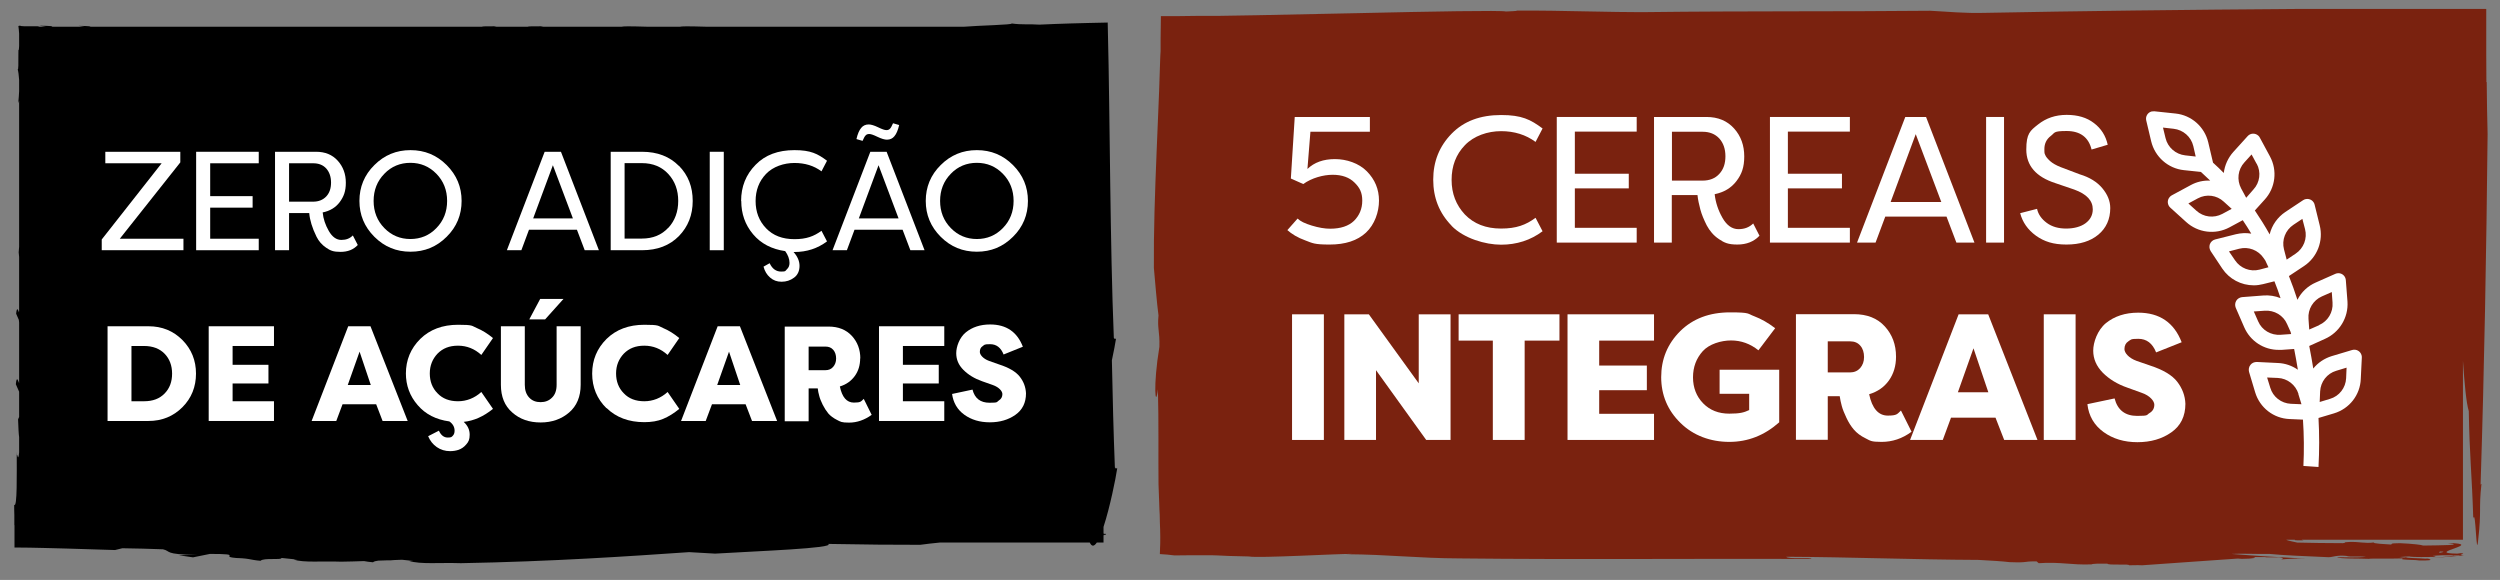 <svg xmlns="http://www.w3.org/2000/svg" id="Camada_1" viewBox="0 0 1673.5 388.2"><rect x="0" y="0" width="1673.5" height="388.2" fill="#808080" stroke="none"/><defs><style>      .st0 {        fill: #fff;      }      .st1 {        fill: #7a220f;      }    </style></defs><path class="st1" d="M1615.2,372.3c-.9,0-1.7.2-2.4.3,3,.4,12.3.3,17.5.2,0-.5-1.9-.5-1.7-.7,1.7-.2,4-.3,6.3-.4.8,0,1.5,0,2.3,0h1.4c1.6,0,3.4,0,5-.1,1.2,0,2.3,0,3.1.3-1.2.2-3.8,0-5.6,0,4,0-6.7,1.1-17.3,2.1-4.5-.4-13.8-.4-13-1-.6,0-1.1.1-1.4.2l-3.3-.3c2-.2,5.5-.4,9.2-.5M1633.6,369.2c3.1,0,2.3.4-.4.8-.7-.3-.6-.6.4-.8M1664.4,55c0-5.9,0-11.8-.1-17.8,0-10.3,0-20.7,0-31.2-23.9,0-48.1,0-72.1,0-18.8,0-37.5,0-56.1,0-70.4.5-146.6,1.4-207,2.6-14.4.4-24.8-.8-37.1-1.4-55.6.6-126.3.1-188.9.9,1.2,0,2.3,0,3.1,0-33.3.2-58.2-1.2-90.8-1,.2.4-4.9.4-7.3.6-2.8-.9-50.7,0-99.3,1.1-24.3.5-48.8,1-67.9,1.4-9.6.2-17.8.3-24,.4-3.1,0-5.7,0-7.7,0-1.2,0-2.3,0-3.1,0-1,0-1.8,0-2.4,0-5,0-10.3.1-15.6.2-3.7,0-7.3,0-11,0,0,5.2-.2,10.4-.2,15.6v7.9c-.1,0-.3,6-.3,6-.2,7-.5,13.9-.7,20.9-.6,13.9-1.1,27.7-1.7,41.2-1.1,27.1-2,53.2-1.8,77,1,10.7,1.9,22.8,3.1,31.8-.9,8.7.9,10.4.6,20.9-4.4,26.7-2.6,42.3-1,28.5.6,21.9.2,44,.4,63.5.2,4.5.3,9,.5,13.5,0,2.3.2,4.5.3,6.8,0,3.5.2,7,.3,10.5.2,6.6,0,11.5-.2,16,3.7.2,6.8.5,9.8.9,9.6-.1,15.9-.2,20.8-.1.9,0,1.8,0,2.6,0,.7,0,1.3,0,1.9,0,1.2,0,2.2,0,3.3.1,4.3.2,8.8.5,21.2.7,6,1.3,62.3-2,69.3-1.7l-4.1.2c28.7.2,47.8,2.7,75.9,2.8,78,.9,163.2,0,235.4.4.7-1.3-15.9.3-16.8-1.5,42.6.2,85.6,1.9,128.6,2.1,7.8.4,17.2,1,20.8,1.5,13.7.5,8.1-.6,18.2-.5l1.4,1.2c14.7-1,21.5,1.3,35.3.8.7-.5,5.8-.6,10.7-.5.2,1.3,15.2,0,14.4,1.1h.1c3,0,5.1-.2,8.7,0,5.6-.5,58.4-4,64.1-4.5l2.7.2c7.9,0,11.3-1,6.7-1.2h9.7c0,0-1.1.2-1.1.2h9.7c1.8.2,3.8.8,1.1,1.4,5.5-.5,11.7-.7,17.1-.5-15.3-.8-34.2-1.9-50.2-3.2,6.6-.4,18.4.2,25.5,0,8.5.9,25.9,1.6,39.5,2.2,3,0,5-1.5,11.8-.9,3.3,1,7.6,0,13.3.7-6.5.5-12.8.3-19.3.2,1.1,1.2,16,.8,21.1,1.1,2.4-.4,15.1,0,23-.3-2.3.7,1.2.8,5.2,1,.8,0,1.7-.2,2.6-.2-.9,0-1.7.2-2.5.2,2.1,0,4.3.2,5.9.4,5.4.1,8.8-.3,6.6-.7.4-.3-.4-.5-1.9-.6,12.7-1.1,27.4-2.2,24.3-2.2-1.7-.1-1.8-.3-1.5-.5.7,0,1.1-.2.9-.3.8-.3,1.3-.5-1.1-.6l-2.2.3c-23.6-.3,20.7-6.7-6.5-7.1,11.8,1.5-4,1.5-16.3,1.7-1.2-.5-6.7-1.2-15.6-1.6-7.7.1-4.5.5-6,.9-4.3-.3-12.4-.6-11.4-1.4-6,.9-9.6-.6-16.8-.3-6.3.4.4.4-4.1.8-9.5,0-22.9-.2-30.4-.4-1.9-.5-6.4-1.2-7.4-1.9h5.9c-.7.3-.1.5,5.7.4-.6-.1-1-.3-1.2-.4h107.9v-119.8c1,15,2.2,28.2,3.9,33.7.5,30.2,2.1,42.3,3,71.9,1.7-7.6,2,28.8,3.3,14.2,2.3-19.7.3-20.7,2.2-37.4l-.6.5c2.5-77.8,3.9-155.8,4.7-234.7-.3-11.4-.5-23-.6-34.8"></path><path class="st0" d="M1492,168.3l6.9-1.8c6.2-1.6,12.8.9,16.4,6.3l1.1,1.6c.7,1.5,1.4,3,2.1,4.5l-6,1.6c-6.2,1.6-12.8-.9-16.4-6.3l-4.1-6ZM1533.3,222.1l.4,1.5-7,.5c-6.5.5-12.6-3.1-15.1-9l-2.9-6.6,7.2-.5c6.5-.5,12.6,3.1,15.1,9l2.3,5.1ZM1552.8,269.1l.3-7.1c.3-6.4,4.6-12,10.8-13.8l6.9-2.1-.3,7.1c-.3,6.4-4.6,12-10.8,13.8l-6.9,2.1ZM1552.4,217.7l-6.6,2.9-.5-7.2c-.5-6.4,3.1-12.4,9-15l6.6-2.9.5,7.1c.5,6.4-3.1,12.4-9,15M1536.7,169.8l-6,4-1.8-6.9c-1.6-6.2.9-12.8,6.3-16.4l6-4,1.8,6.9c1.6,6.2-.9,12.8-6.3,16.4M1488.6,135l5.3,4.8-6.3,3.4c-5.7,3-12.6,2.2-17.4-2.2l-5.3-4.8,6.3-3.4c5.7-3.1,12.7-2.2,17.4,2.2M1538.5,263.7l2.1,6.9-7.1-.3c-6.4-.3-12-4.6-13.8-10.8l-2.1-6.8,7.2.3c6.4.3,11.9,4.6,13.8,10.7M1510.6,109.5c3.1,5.7,2.2,12.7-2.2,17.4l-4.8,5.5-3.4-6.3c-3-5.7-2.2-12.6,2.2-17.4l4.8-5.3,3.4,6.3v-.2ZM1469.9,104.8l-7.1-.8c-6.4-.7-11.7-5.3-13.2-11.6l-1.7-7,7.1.8c6.4.7,11.7,5.3,13.2,11.6l1.6,7ZM1479.7,167.9l7.9,11.9c4.7,7,12.6,11.2,21.1,11.2,2.1,0,4.2-.3,6.2-.8l7.6-1.9c1.5,3.7,2.9,7.6,4.1,11.3-3.6-1.5-7.6-2.1-11.5-1.8l-14.3,1.1c-1.6.2-3.1,1.1-3.9,2.5-.8,1.4-.9,3.1-.3,4.6l5.7,13.1c4,9.2,13.1,15.2,23.2,15.1h1.9l8.3-.6c.9,4.7,1.8,9.4,2.5,13.9-3.9-2.7-8.5-4.3-13.2-4.5l-14.3-.7c-1.6,0-3.2.6-4.2,1.9-1.1,1.3-1.4,3.1-1,4.7l4.1,13.7c3.1,10.3,12.3,17.5,23,17.9l9,.4c.7,10.3.8,20.7.3,31l10.1.7c.6-10.9.6-21.9,0-32.8l10.4-3.1c10.3-3.1,17.5-12.3,17.9-23l.7-14.3c0-.6,0-1.1-.2-1.7-.8-2.7-3.6-4.2-6.3-3.4l-13.7,4.1c-4.8,1.5-9.1,4.3-12.3,8.3-.8-4.9-1.7-10.1-2.7-15.1l10.4-4.7c9.8-4.3,15.9-14.3,15.2-25l-1.1-14.3c0-.6-.2-1.1-.4-1.7-1.1-2.6-4.1-3.7-6.6-2.6l-13.1,5.8c-5.3,2.3-9.7,6.4-12.3,11.6-1.7-5.3-3.6-10.6-5.7-15.9l10.1-6.7c8.9-5.9,13.1-16.9,10.5-27.3l-3.4-13.8c-.1-.6-.4-1.1-.7-1.6-1.5-2.3-4.7-2.9-7-1.4l-11.9,7.9c-5.2,3.5-9,8.8-10.5,15-3-5.4-6.4-10.8-9.9-16l6.6-7.3c7.2-7.9,8.6-19.5,3.5-28.9l-6.8-12.6c-.3-.5-.6-1-1-1.3-2.1-1.9-5.3-1.7-7.1.3l-9.6,10.6c-3.5,3.9-5.8,8.9-6.4,14.1-2.3-2.3-4.6-4.6-7.2-6.9l-3.2-13.6c-2.5-10.5-11.3-18.2-21.9-19.3l-14.2-1.5c-.6,0-1.1,0-1.7.1-2.7.6-4.4,3.4-3.7,6.1l3.3,13.9c2.5,10.4,11.3,18.2,21.9,19.3l11.4,1.2c2.1,1.9,4.2,3.9,6.2,5.8-4.5-.2-9,.8-13,3l-12.6,6.8c-.6.3-1.1.7-1.5,1.2-1.9,2.1-1.6,5.3.4,7.1l10.6,9.6c7.9,7.2,19.5,8.7,29,3.6l8.9-4.8c2,2.9,3.9,6,5.7,9-3.4-.6-6.9-.4-10.3.4l-13.9,3.5c-1.6.4-2.9,1.6-3.5,3.1-.5,1.5-.4,3.1.4,4.4"></path><path class="st0" d="M861.8,154l6.8-7.7c1.8,1.8,4.9,3.3,9.5,4.7,4.6,1.4,8.7,2.1,12.3,2.1,7,0,12.4-1.8,16-5.3,3.6-3.6,5.5-8.1,5.5-13.5s-1.7-8.7-5.2-12.1c-3.4-3.4-8.3-5.2-14.6-5.2s-14,2.1-19.7,6.2l-8.3-3.7,2.6-41.2h50.3v9.9h-39.8l-2,24.9c4.6-4.4,10.7-6.6,18.4-6.6s16,2.7,21.4,8.2c5.4,5.5,8.1,12,8.1,19.6s-2.9,16-8.7,21.4c-5.8,5.4-13.9,8-24.3,8s-11.4-.9-16.4-2.8c-5-1.8-9-4.2-12.1-7"></path><path class="st0" d="M971.7,151.1c-8.2-8.4-12.3-18.6-12.3-30.8s4.1-22.4,12.3-30.8c8.2-8.4,19.2-12.5,33.1-12.5s19.7,3,27.8,9l-4.7,9c-6.5-4.8-14.2-7.2-23.1-7.2s-18.2,3.1-24.2,9.4c-6,6.2-8.9,14-8.9,23.2s3,16.9,8.9,23.2c6,6.2,14,9.4,24.2,9.4s16.6-2.4,23.1-7.2l4.7,9c-8,6-17.3,9-27.8,9s-24.9-4.2-33.1-12.6"></path><polygon class="st0" points="1095.6 152.5 1095.6 162.4 1042.1 162.4 1042.1 78.3 1095.6 78.3 1095.6 88.1 1054.2 88.1 1054.2 116.3 1090.3 116.3 1090.3 126.1 1054.2 126.1 1054.2 152.5 1095.6 152.5"></polygon><path class="st0" d="M1119.2,120.9h20.5c4.7,0,8.5-1.5,11.2-4.5,2.8-3,4.1-6.9,4.1-11.8s-1.4-8.9-4.1-11.9c-2.8-3-6.5-4.5-11.2-4.5h-20.5v32.8ZM1119.2,162.4h-12v-84.1h35.1c7.8,0,13.9,2.6,18.5,7.7,4.6,5.1,6.8,11.4,6.8,18.7s-1.7,11.9-5.2,16.5c-3.5,4.6-8.3,7.5-14.6,8.8.6,5.4,2.3,10.7,5.2,15.8,2.9,5.1,6.5,7.6,10.7,7.6s7.3-1.3,9.9-3.8l4.2,8.2c-3.7,3.9-8.6,5.9-14.8,5.9s-8.7-1.2-12.3-3.6-6.2-5.5-8.2-9.2c-1.9-3.8-3.4-7.3-4.3-10.7s-1.6-6.6-1.9-9.6h-17.2v31.8Z"></path><polygon class="st0" points="1238.3 152.5 1238.3 162.4 1184.8 162.4 1184.8 78.3 1238.3 78.3 1238.3 88.1 1196.8 88.1 1196.8 116.3 1233 116.3 1233 126.1 1196.8 126.1 1196.8 152.5 1238.3 152.5"></polygon><path class="st0" d="M1265.6,135.2h33.9l-17.1-45.4-16.8,45.4ZM1303.1,145h-41.1l-6.5,17.4h-12.4l32.3-84.1h13.9l32.4,84.1h-12.1l-6.6-17.4Z"></path><rect class="st0" x="1329.5" y="78.3" width="12" height="84.1"></rect><path class="st0" d="M1352.3,142.7l11.3-2.9c.8,3.7,3,6.8,6.5,9.4,3.5,2.6,7.9,3.8,13,3.8s9.8-1.2,13-3.6c3.2-2.4,4.8-5.5,4.8-9.3,0-5.8-4.1-10.2-12.4-13.2l-12.6-4.3c-13-4.2-19.5-11.7-19.5-22.5s2.6-12.6,7.9-16.8c5.3-4.2,11.6-6.4,19.1-6.4s13.5,1.8,18.3,5.5c4.8,3.6,7.9,8.5,9.2,14.5l-10.8,3.2c-2-8.2-7.6-12.4-16.7-12.4s-7.7,1.1-10.6,3.3c-2.9,2.2-4.3,5.2-4.3,8.8s.2,2.8.6,4c.4,1.1,1.5,2.4,3.2,4,1.7,1.5,4.1,2.9,7.2,4.1l12.7,4.8c6.6,2,11.6,5.1,15.1,9.3,3.5,4.2,5.3,8.6,5.3,13.3,0,7.4-2.7,13.4-8,17.8-5.3,4.4-12.4,6.6-21.3,6.6s-14.9-2-20.4-5.9c-5.5-4-9-9-10.6-15.1"></path><rect class="st0" x="864.9" y="210.4" width="21.3" height="84.1"></rect><polygon class="st0" points="954.7 294.5 921.1 247.8 921.1 294.5 899.9 294.5 899.9 210.4 916.3 210.4 949.7 256.6 949.7 210.4 971 210.4 971 294.5 954.7 294.5"></polygon><polygon class="st0" points="976.4 210.4 1043.9 210.4 1043.9 228 1020.6 228 1020.6 294.5 999.3 294.5 999.3 228 976.4 228 976.4 210.4"></polygon><polygon class="st0" points="1107.2 294.5 1049.3 294.5 1049.3 210.4 1107.2 210.4 1107.2 228 1070.5 228 1070.5 244.7 1102.4 244.7 1102.4 261.2 1070.5 261.2 1070.5 277 1107.2 277 1107.2 294.5"></polygon><path class="st0" d="M1112,252.5c0-12.1,4.2-22.3,12.7-30.8,8.5-8.4,19.6-12.6,33.4-12.6s11.5.9,16.2,2.6c4.7,1.8,9.3,4.4,14,8l-11.2,14.8c-5.5-4.4-11.6-6.6-18.3-6.6s-14.7,2.4-19,7.2c-4.3,4.8-6.5,10.6-6.5,17.5s2.3,12.8,6.8,17.4c4.5,4.6,10.3,6.9,17.5,6.9s9.9-.8,13.3-2.4v-10.9h-19.8v-16.1h39.9v35.2c-9.8,8.7-20.9,13.1-33.4,13.1s-24.1-4.2-32.7-12.7c-8.6-8.4-12.9-18.7-12.9-30.7"></path><path class="st0" d="M1223.4,249.3h15c2.8,0,5.1-1,6.8-2.9,1.7-2,2.6-4.4,2.6-7.4s-.8-5.7-2.5-7.6c-1.7-2-4-2.9-6.8-2.9h-15v20.9ZM1269.2,238.8c0,6.1-1.6,11.4-4.7,15.8-3.2,4.5-7.6,7.6-13.3,9.3,2,9.5,6.2,14.3,12.5,14.3s6.3-1.1,8.8-3.4l7.1,14.2c-6.2,4.6-12.9,6.8-20.1,6.8s-7.5-.8-10.7-2.4c-3.3-1.6-5.8-3.5-7.8-5.8-1.9-2.2-3.6-4.9-5-7.9-1.4-3-2.5-5.6-3.1-7.9-.6-2.2-1.1-4.5-1.4-6.6h-8v29.2h-21.3v-84.1h38.8c8.8,0,15.7,2.7,20.7,8.2s7.5,12.2,7.5,20.2"></path><path class="st0" d="M1321.1,233l-10.5,29.6h20.4l-10-29.6ZM1300.6,294.5h-22l32.5-84.1h19.8l33,84.1h-22.3l-5.8-14.9h-29.8l-5.5,14.9Z"></path><rect class="st0" x="1368.1" y="210.4" width="21.3" height="84.1"></rect><path class="st0" d="M1397.5,270.5l18-3.8c2,7.8,7.1,11.7,15.1,11.7s6.1-.6,8.3-1.9c2.2-1.3,3.2-3.2,3.2-5.6s-2.9-6.1-8.6-8l-9.4-3.4c-6.7-2.3-12.2-5.7-16.5-10-4.3-4.4-6.4-9.3-6.4-14.8s2.8-13.7,8.5-18.4c5.7-4.6,12.9-7,21.6-7,14.3,0,24,6.6,29.1,19.8l-17.1,6.8c-2.4-6.1-6.4-9.1-11.9-9.1s-4.9.6-6.7,1.7c-1.7,1.1-2.6,2.8-2.6,5.2s2.7,5.9,8.2,7.9l9,3.1c8.6,2.8,14.7,6.4,18.1,10.8,3.4,4.4,5.3,9.3,5.5,14.8,0,8.3-3.1,14.7-9.4,19.1-6.2,4.4-13.8,6.6-22.7,6.6s-16.5-2.3-22.7-6.8c-6.2-4.5-9.9-10.7-10.8-18.6"></path><path d="M9.7,351.5c0,5.2,0,10.2,0,15,3.4,0,6.7,0,10,.1,3.1,0,6.2.1,9.3.2,5.2.1,10.4.3,15.5.4,10.3.3,20.8.7,32.5,1l4.9-1.2c9.3.1,18.2.4,27.2.7,5.6,1.3.4,3.4,22.4,3.8-3.9,0-6.6,0-11.8.2l9.5,1.4,11.3-2.3c23.6,0,5.7,1.8,17.7,2.7h-3.5c12.5,0,12.2,1.3,19.7,1.9,2.1-2.2,14.4-.3,14-1.9l10.7,1.1h-2.6c7.1,2.2,18.6.9,31.8,1.4,5.2-.1,10.3-.2,15.4-.4,1.7.3,3.4.6,6,.8.6-.6,1.9-.9,3.5-1.1,1.9,0,3.8-.1,5.7-.2,2,0,3.9,0,5-.2,1.7,0,3.5-.1,5.2-.2l7.6.8h-2.8c7.7,2.4,20.2,1,34.6,1.5,61.3-1.1,113.4-4.7,152.8-7.4l17.4,1c28.2-1.7,80.7-3.6,75.7-6.5,33.1.6,35.9.5,61.6.6,4-.6,8.4-1,13-1.5h100.5c1.4,3,3,2.5,4.7,0h4.5v-4.9c1.5-.4,3-.8,0-1.2v-4.4c4.3-13.1,8.2-32.5,9.1-38.8,0-.2,0-.5,0-.7-.5.6-1,.7-1.5-.4-.9-22.7-1.5-46.9-2-71.6,1.3-6.1,2.3-11.4,2.7-14.1,0-.2,0-.4,0-.6-.4.6-.9.6-1.4-.4-1.3-32.1-1.9-67.2-2.4-102.8-.2-17.8-.5-35.7-.7-53.3-.2-8.8-.3-17.6-.4-26.3-.2-9.7-.4-19.2-.6-28.6-4.5.1-9,.2-13.4.3-3.8.1-7.6.2-11.4.3-7.1.2-14.2.5-21,.8-6.7-.5-11.7.2-18.6-.8,1.9.9-22.7,1.4-31.8,2.2h-172.4c-13.1-.4-16.7-.3-17.7,0h-21.8s0,0,0,0c-13.1-.4-16.4-.3-17.2,0h-54.2l1.6-.3c-7.5,0-9.9,0-10.4.3h-22.5l1.6-.3c-7.2,0-9.3,0-9.7.3H60.3c.8-.2-.4-.5-7.8-.6l4,.6h-21.9c1.2-.3,0-.6-8.4-.7l4.6.7h-5.6c1-.2,1.3-.3,1.1-.3-.4-.1-2.1,0-4.1,0-4,0-9.3.1-8.6-.5-.4.1-.8.2-1.3.3.2,1.5.4,3.2.5,5.1v8.3c0,.9-.1,1.8-.2,2.8-.3-1.4-.3.6-.3,3.4,0,.2,0,.3,0,.4,0,0,0,0,0,0,0,4.3.1,10.2-.5,8.8.5,1.8.8,4.2,1,7.3v7.6c-.1,2.4-.3,5-.6,8,.2-.4.4-1,.6-1.7v97.8c-.1,1-.2,2.2-.3,3.7.1,1.1.2,2.2.3,3.1v36c0,.3,0,.7-.1,1.1-.6-1.6-1.4-4.2-1.9.9l1.8,4.1c0,.6.1,1.3.2,1.8v40.6c-.7-1.5-1.6-5.4-2.2.7l2.2,5v16.9c-.2.5-.5,1-.7,1.6.2,5.7.4,10,.7,11.9v10.2c-.3,3.8-.7,4.2-1.3,1.7-.2.5-.3-.6-.3-2.1,0,15.1.4,37.8-1.7,35.5,0,2.3,0,4.6.1,6.8,0,2.3,0,4.6,0,6.9M738.9,357.7v-.6c.8.3.7.4,0,.6"></path><polygon class="st0" points="122.8 159.8 122.8 167.5 68.1 167.5 68.1 160.3 108.2 109.3 70.5 109.3 70.5 101.6 120.7 101.6 120.7 108.7 80.2 159.8 122.8 159.8"></polygon><polygon class="st0" points="173.2 159.8 173.2 167.5 131.3 167.5 131.3 101.6 173.2 101.6 173.2 109.3 140.7 109.3 140.7 131.3 169.1 131.3 169.1 139 140.7 139 140.7 159.8 173.2 159.8"></polygon><path class="st0" d="M193.5,135h16.1c3.7,0,6.6-1.2,8.8-3.5,2.2-2.4,3.2-5.4,3.2-9.3s-1.1-7-3.2-9.4c-2.2-2.4-5.1-3.5-8.8-3.5h-16.1v25.7ZM193.5,167.5h-9.4v-65.9h27.5c6.1,0,10.9,2,14.5,6,3.6,4,5.4,8.9,5.4,14.7s-1.4,9.3-4.1,13c-2.7,3.6-6.5,5.9-11.4,6.9.4,4.3,1.8,8.4,4.1,12.4,2.3,4,5.1,6,8.4,6s5.7-1,7.7-3l3.3,6.4c-2.9,3.1-6.7,4.6-11.6,4.6s-6.8-.9-9.6-2.8c-2.8-1.9-4.9-4.3-6.4-7.3-1.5-3-2.6-5.8-3.4-8.4-.8-2.6-1.3-5.1-1.5-7.5h-13.5v25Z"></path><path class="st0" d="M257.3,116.3c-4.8,4.9-7.2,11-7.2,18.2s2.4,13.3,7.2,18.2c4.8,4.9,10.6,7.3,17.4,7.3s12.7-2.4,17.4-7.3c4.8-4.9,7.2-11,7.2-18.2s-2.4-13.3-7.2-18.2c-4.8-4.9-10.6-7.3-17.4-7.3s-12.7,2.4-17.4,7.3M250.6,158.5c-6.7-6.7-10-14.7-10-24s3.3-17.4,10-24c6.7-6.7,14.7-10,24.2-10s17.5,3.3,24.2,10c6.7,6.7,10,14.7,10,24s-3.3,17.4-10,24c-6.7,6.7-14.7,10-24.2,10s-17.5-3.3-24.2-10"></path><path class="st0" d="M356.9,146.2h26.6l-13.4-35.6-13.2,35.6ZM386.3,153.8h-32.2l-5.1,13.7h-9.7l25.3-65.9h10.9l25.4,65.9h-9.5l-5.2-13.7Z"></path><path class="st0" d="M447.4,152.5c4.4-4.8,6.6-10.8,6.6-18s-2.2-13.2-6.6-18c-4.4-4.8-10.3-7.3-17.7-7.3h-11.6v50.5h11.6c7.3,0,13.2-2.4,17.7-7.3M454.5,111c6.2,6.3,9.2,14.1,9.2,23.5s-3.1,17.2-9.2,23.5c-6.2,6.3-14.4,9.5-24.7,9.5h-21v-65.9h21c10.3,0,18.5,3.2,24.7,9.5"></path><rect class="st0" x="475.1" y="101.6" width="9.4" height="65.9"></rect><path class="st0" d="M496.1,134.5c0-9.5,3.2-17.6,9.7-24.2,6.4-6.6,15.1-9.8,26-9.8s15.5,2.4,21.8,7.1l-3.7,7.1c-5.1-3.8-11.1-5.6-18.1-5.6s-14.3,2.4-19,7.3c-4.7,4.9-7,11-7,18.2s2.3,13.3,7,18.2c4.7,4.9,11,7.3,19,7.3s13-1.9,18.1-5.6l3.7,7.1c-6.3,4.7-13.5,7.1-21.8,7.1h-.6c2.6,2.9,4,6,4,9.3s-1.2,6.1-3.7,7.9c-2.4,1.8-5.2,2.7-8.3,2.7s-5.5-.9-7.7-2.8c-2.2-1.9-3.6-4.3-4.4-7.3l4.1-2.3c1.7,3.7,4.3,5.6,7.7,5.6s2.7-.5,3.9-1.6c1.1-1,1.7-2.4,1.7-4.2,0-2.6-1-5.3-2.9-7.9-9-1.3-16.2-5-21.5-11.3-5.3-6.3-7.9-13.7-7.9-22.2"></path><path class="st0" d="M588.1,110.6l-13.2,35.6h26.6l-13.4-35.6ZM597.8,82.5c-.8,1.8-1.4,3-2,3.6-.6.7-1.4,1-2.5,1s-2.8-.6-5.5-1.9c-2.7-1.3-4.8-1.9-6.3-1.9-2.1,0-3.8.8-5,2.3-1.3,1.5-2.4,4-3.2,7.5l4.1,1.2c.8-1.8,1.4-3,2-3.6.6-.7,1.4-1,2.5-1s2.8.6,5.5,1.9c2.7,1.3,4.8,1.9,6.3,1.9,2.1,0,3.8-.8,5-2.3,1.3-1.5,2.4-4,3.2-7.5l-4.1-1.2ZM567,167.5h-9.7l25.3-65.9h10.9l25.4,65.9h-9.5l-5.2-13.7h-32.2l-5.1,13.7Z"></path><path class="st0" d="M636.5,116.3c-4.8,4.9-7.2,11-7.2,18.2s2.4,13.3,7.2,18.2c4.8,4.9,10.6,7.3,17.4,7.3s12.6-2.4,17.4-7.3c4.8-4.9,7.2-11,7.2-18.2s-2.4-13.3-7.2-18.2c-4.8-4.9-10.6-7.3-17.4-7.3s-12.7,2.4-17.4,7.3M629.7,158.5c-6.7-6.7-10-14.7-10-24s3.3-17.4,10-24c6.7-6.7,14.7-10,24.2-10s17.5,3.3,24.2,10c6.7,6.7,10,14.7,10,24s-3.3,17.4-10,24c-6.7,6.7-14.7,10-24.2,10s-17.5-3.3-24.2-10"></path><path class="st0" d="M88,231.6v37h8.4c5.9,0,10.4-1.7,13.8-5.2s5-7.9,5-13.3-1.7-9.9-5-13.3c-3.3-3.4-7.9-5.2-13.8-5.2h-8.4ZM99.4,281.8h-27.4v-63.4h27.4c9.1,0,16.6,3.1,22.7,9.2,6.1,6.2,9.1,13.7,9.1,22.5s-3,16.4-9.1,22.5-13.7,9.2-22.7,9.2"></path><polygon class="st0" points="183.4 281.8 139.7 281.8 139.7 218.4 183.4 218.4 183.4 231.6 155.7 231.6 155.7 244.2 179.7 244.2 179.7 256.7 155.7 256.7 155.7 268.6 183.4 268.6 183.4 281.8"></polygon><path class="st0" d="M240.7,235.4l-7.9,22.3h15.4l-7.5-22.3ZM225.2,281.8h-16.6l24.5-63.4h14.9l24.9,63.4h-16.8l-4.3-11.2h-22.5l-4.2,11.2Z"></path><path class="st0" d="M271.7,250.1c0-9.1,3.2-16.8,9.6-23.2,6.4-6.3,14.9-9.5,25.3-9.5s9,.7,12.6,2.2c3.6,1.5,7.2,3.7,10.8,6.7l-7.8,11.3c-4.5-4.1-9.7-6.2-15.6-6.2s-10.2,1.8-13.7,5.3c-3.4,3.6-5.2,8-5.2,13.3s1.7,9.8,5.2,13.3c3.4,3.6,8,5.3,13.7,5.3s11.1-2.1,15.6-6.2l7.8,11.3c-6.3,5.1-12.8,8-19.6,8.7,2.7,2.5,4,5.3,4,8.6s-.8,4.8-2.3,6.5c-1.5,1.8-3.2,2.9-5.1,3.6-1.8.6-3.7.9-5.7.9-3.3,0-6.3-.9-8.9-2.7-2.6-1.8-4.5-4.2-5.8-7.3l7.2-3.7c1.4,3.1,3.4,4.6,5.9,4.6s2.6-.4,3.4-1.2,1.2-1.9,1.2-3.4c0-2.5-1.2-4.6-3.5-6.2-8.9-1.2-16-4.8-21.2-10.9-5.3-6.1-7.9-13.2-7.9-21.4"></path><path class="st0" d="M361.6,200.1h15.6l-12.3,13.7h-10.6l7.3-13.7ZM372.7,218.4h16v39.2c0,7.9-2.6,14.1-7.7,18.5-5.1,4.4-11.5,6.7-19.1,6.7s-14-2.2-19-6.7c-5.1-4.4-7.6-10.6-7.6-18.5v-39.2h16v39.2c0,3.7,1,6.5,3,8.6s4.5,3,7.6,3,5.6-1,7.6-3c2.1-2,3.1-4.9,3.1-8.6v-39.2Z"></path><path class="st0" d="M406,273.3c-6.4-6.3-9.6-14.1-9.6-23.2s3.2-16.8,9.6-23.2c6.4-6.3,14.9-9.5,25.3-9.5s9,.7,12.6,2.2c3.6,1.5,7.2,3.7,10.8,6.7l-7.8,11.3c-4.5-4.1-9.7-6.2-15.6-6.2s-10.2,1.8-13.7,5.3c-3.4,3.6-5.2,8-5.2,13.3s1.7,9.8,5.2,13.3c3.4,3.6,8,5.3,13.7,5.3s11.1-2.1,15.6-6.2l7.8,11.3c-3.6,3-7.2,5.2-10.8,6.7-3.6,1.5-7.8,2.2-12.6,2.2-10.4,0-18.9-3.2-25.3-9.5"></path><path class="st0" d="M488,235.4l-7.9,22.3h15.4l-7.5-22.3ZM472.5,281.8h-16.6l24.5-63.4h14.9l24.9,63.4h-16.8l-4.3-11.2h-22.5l-4.2,11.2Z"></path><path class="st0" d="M541.3,247.8h11.3c2.1,0,3.8-.7,5.1-2.2,1.3-1.5,2-3.3,2-5.6s-.6-4.3-1.9-5.8c-1.3-1.5-3-2.2-5.2-2.2h-11.3v15.8ZM575.8,239.8c0,4.6-1.2,8.6-3.6,11.9-2.4,3.3-5.7,5.7-10,7,1.5,7.2,4.6,10.8,9.4,10.8s4.7-.8,6.6-2.5l5.3,10.7c-4.7,3.4-9.8,5.2-15.1,5.2s-5.7-.6-8.1-1.8c-2.4-1.2-4.4-2.7-5.8-4.3-1.4-1.7-2.7-3.7-3.8-5.9-1.1-2.3-1.9-4.2-2.3-5.9-.5-1.7-.8-3.3-1-5h-6.1v22h-16v-63.4h29.3c6.6,0,11.8,2.1,15.6,6.2,3.8,4.1,5.7,9.2,5.7,15.2"></path><polygon class="st0" points="632.1 281.8 588.4 281.8 588.4 218.4 632.1 218.4 632.1 231.6 604.4 231.6 604.4 244.2 628.4 244.2 628.4 256.7 604.4 256.7 604.4 268.6 632.1 268.6 632.1 281.8"></polygon><path class="st0" d="M637.4,263.7l13.6-2.9c1.5,5.9,5.3,8.8,11.4,8.8s4.6-.5,6.2-1.5c1.6-1,2.4-2.4,2.4-4.3s-2.2-4.6-6.5-6.1l-7.1-2.5c-5.1-1.8-9.2-4.3-12.5-7.6s-4.8-7-4.8-11.2,2.1-10.4,6.4-13.9c4.3-3.5,9.7-5.3,16.3-5.3,10.8,0,18.1,5,21.9,14.9l-12.9,5.2c-1.8-4.6-4.8-6.9-9-6.9s-3.7.4-5,1.3c-1.3.8-1.9,2.1-1.9,3.9s2.1,4.5,6.2,6l6.8,2.4c6.5,2.1,11.1,4.8,13.7,8.1,2.6,3.3,4,7,4.2,11.2,0,6.3-2.4,11.1-7.1,14.4-4.7,3.3-10.4,5-17.1,5s-12.4-1.7-17.1-5.1c-4.7-3.4-7.4-8.1-8.2-14"></path></svg>
